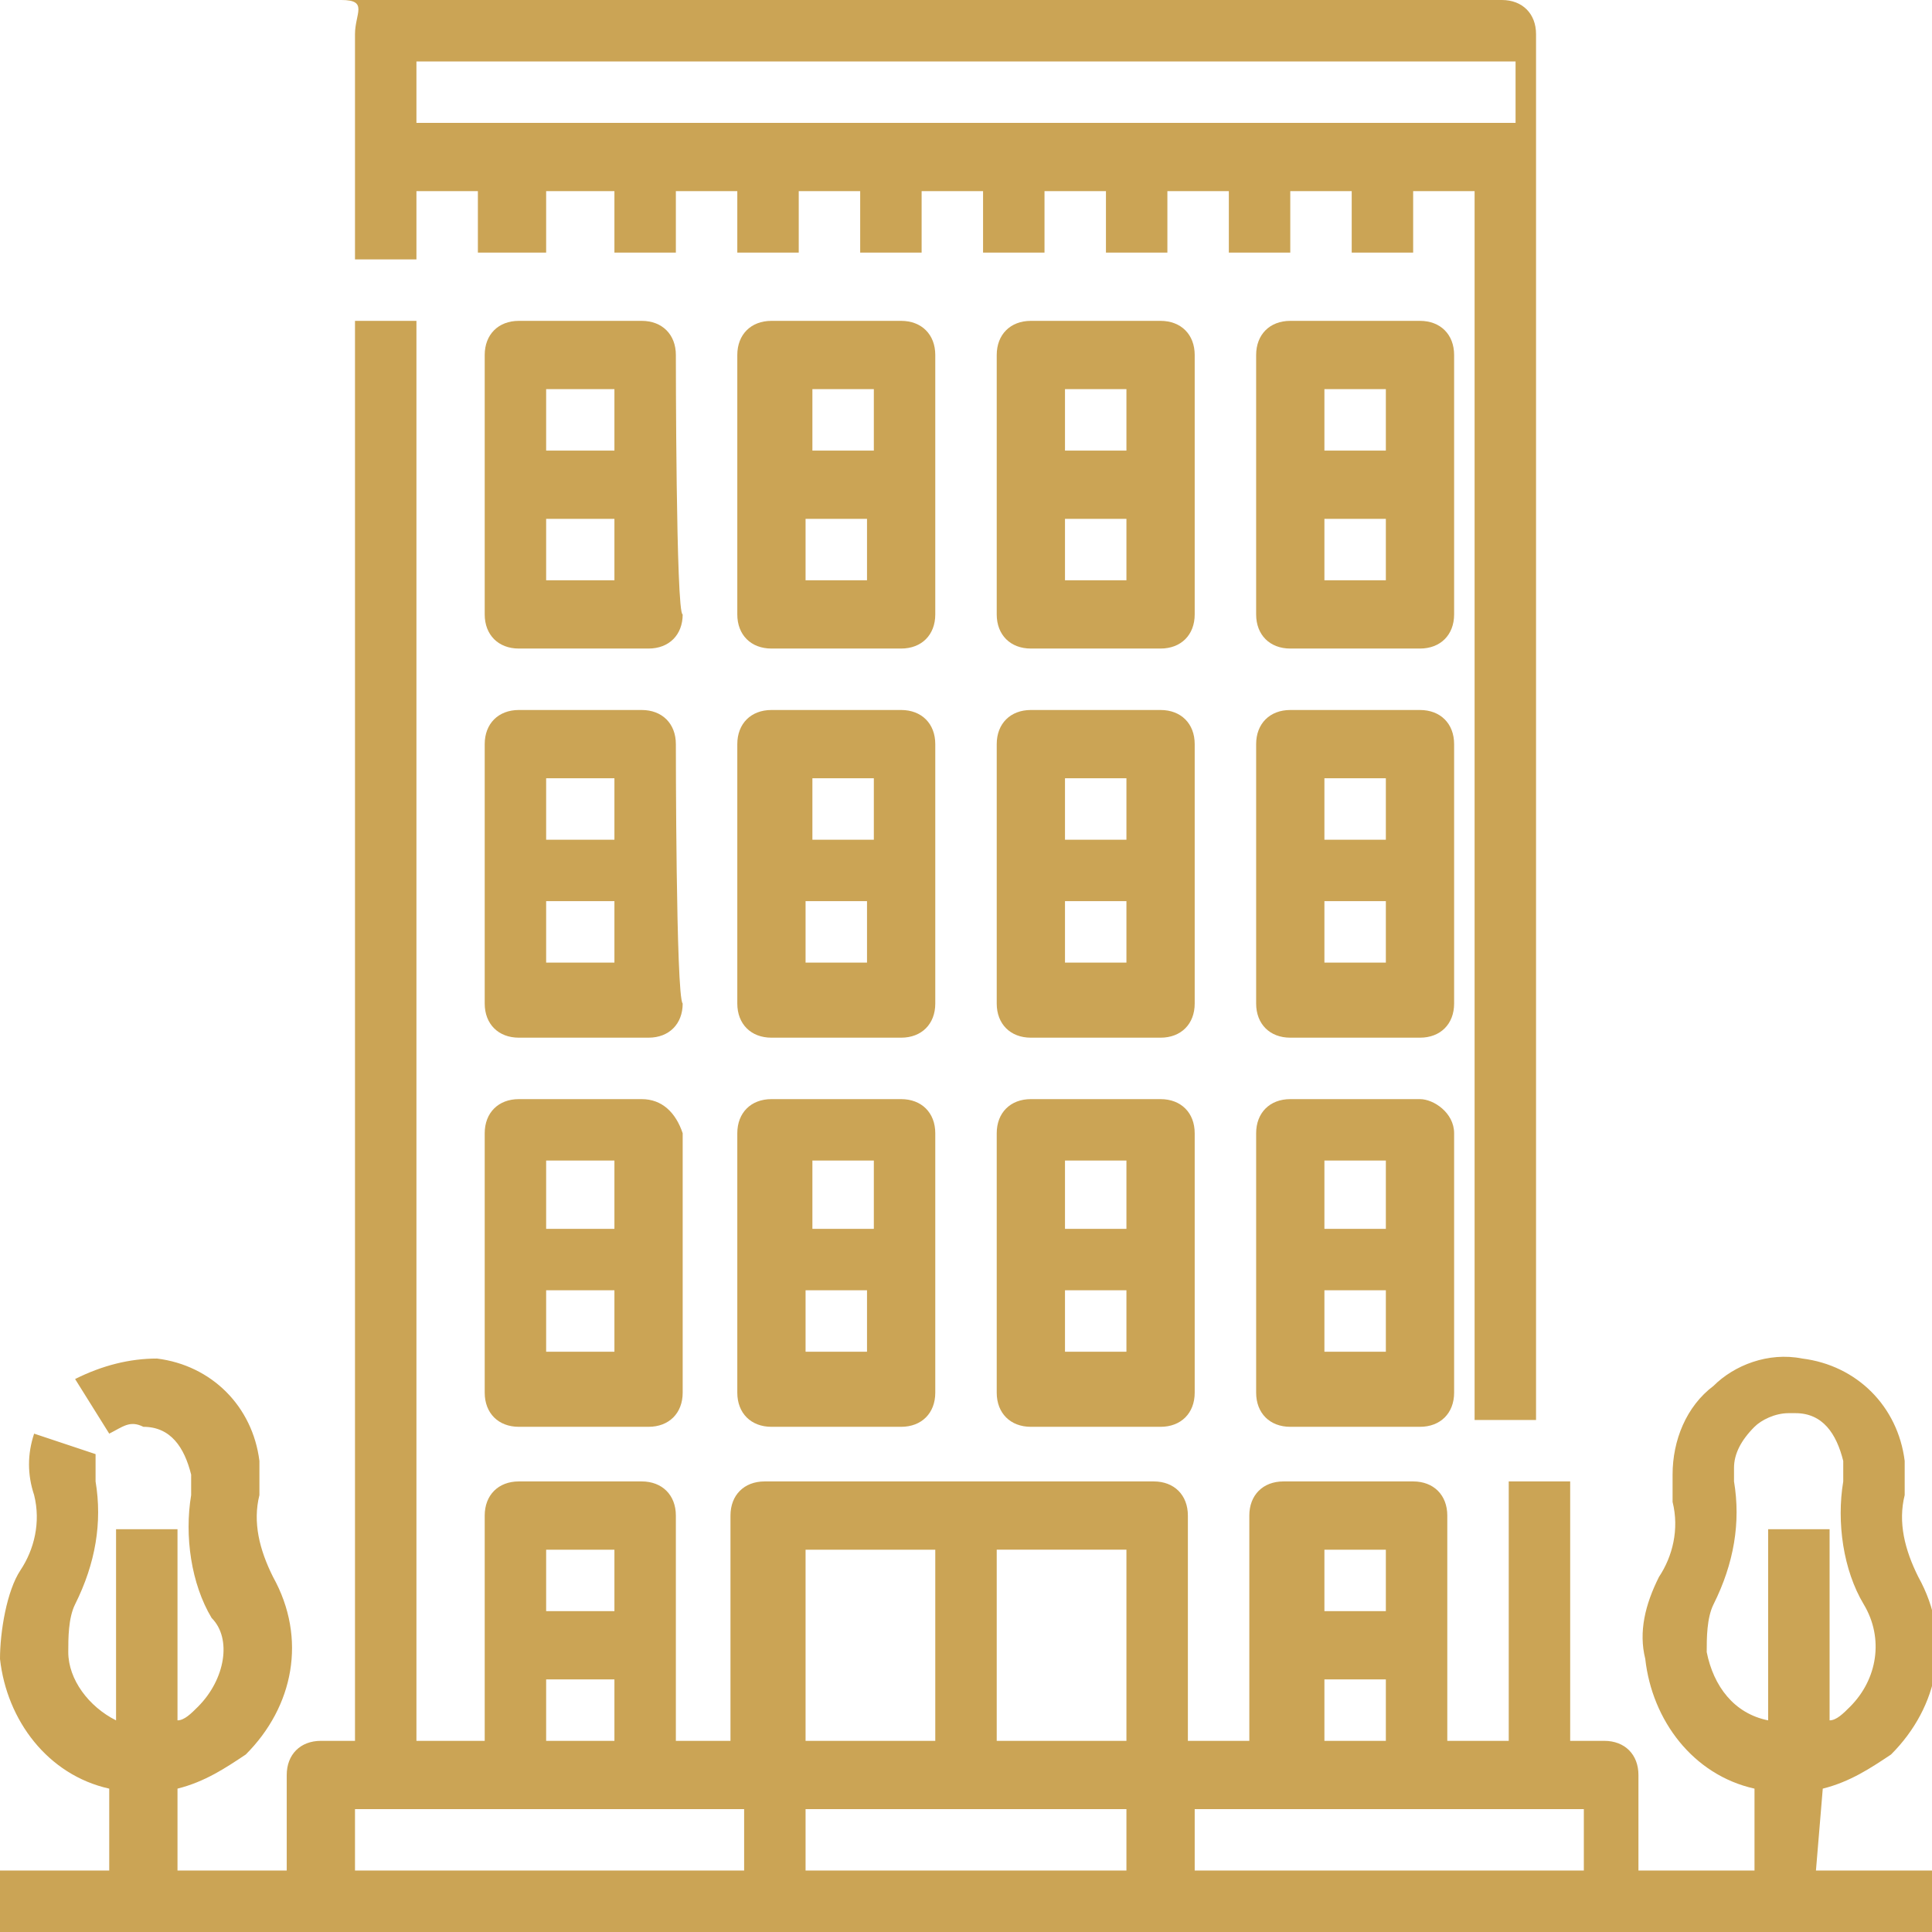 <?xml version="1.0" encoding="utf-8"?>
<!-- Generator: Adobe Illustrator 25.0.0, SVG Export Plug-In . SVG Version: 6.00 Build 0)  -->
<svg version="1.1" id="Layer_1" xmlns="http://www.w3.org/2000/svg" xmlns:xlink="http://www.w3.org/1999/xlink" x="0px" y="0px"
	 viewBox="0 0 28.3 28.3" style="enable-background:new 0 0 28.3 28.3;" xml:space="preserve">
<style type="text/css">
	.st0{fill:#CBA455;}
</style>
<g id="Layer_x0020_1">
	<path class="st0" d="M6.1,0.9h16.1v0.9H6.1V0.9z M6.1,2.8H7v0.9h1V2.8h1v0.9h0.9V2.8h0.9v0.9h0.9V2.8h0.9v0.9h0.9V2.8h0.9v0.9h0.9
		V2.8h0.9v0.9h0.9V2.8H18v0.9h0.9V2.8h0.9v0.9h0.9V2.8h0.9v18h0.9V0.5C22.5,0.2,22.3,0,22,0H5c0.4,0,0.2,0.2,0.2,0.5v3.3h0.9V2.8
		L6.1,2.8z"/>
	<path class="st0" d="M15.6,7.6h0.9v0.9h-0.9V7.6z M16.5,6.6h-0.9V5.7h0.9V6.6z M17.5,5.2c0-0.3-0.2-0.5-0.5-0.5h-1.9
		c-0.3,0-0.5,0.2-0.5,0.5V9c0,0.3,0.2,0.5,0.5,0.5H17c0.3,0,0.5-0.2,0.5-0.5V5.2z"/>
	<path class="st0" d="M19.4,7.6h0.9v0.9h-0.9V7.6z M20.3,6.6h-0.9V5.7h0.9V6.6z M21.3,5.2c0-0.3-0.2-0.5-0.5-0.5h-1.9
		c-0.3,0-0.5,0.2-0.5,0.5V9c0,0.3,0.2,0.5,0.5,0.5h1.9c0.3,0,0.5-0.2,0.5-0.5V5.2z"/>
	<path class="st0" d="M11.8,7.6h0.9v0.9h-0.9V7.6z M12.8,6.6h-0.9V5.7h0.9V6.6z M13.7,5.2c0-0.3-0.2-0.5-0.5-0.5h-1.9
		c-0.3,0-0.5,0.2-0.5,0.5V9c0,0.3,0.2,0.5,0.5,0.5h1.9c0.3,0,0.5-0.2,0.5-0.5V5.2z"/>
	<path class="st0" d="M8,7.6h1v0.9H8V7.6z M9,6.6H8V5.7h1V6.6L9,6.6z M9.9,5.2c0-0.3-0.2-0.5-0.5-0.5H7.6c-0.3,0-0.5,0.2-0.5,0.5V9
		c0,0.3,0.2,0.5,0.5,0.5h1.9C9.8,9.5,10,9.3,10,9C9.9,9,9.9,5.2,9.9,5.2z"/>
	<path class="st0" d="M15.6,13.2h0.9v0.9h-0.9C15.6,14.2,15.6,13.2,15.6,13.2z M16.5,12.3h-0.9v-0.9h0.9V12.3z M17.5,10.9
		c0-0.3-0.2-0.5-0.5-0.5h-1.9c-0.3,0-0.5,0.2-0.5,0.5v3.8c0,0.3,0.2,0.5,0.5,0.5H17c0.3,0,0.5-0.2,0.5-0.5V10.9z"/>
	<path class="st0" d="M19.4,13.2h0.9v0.9h-0.9V13.2z M20.3,12.3h-0.9v-0.9h0.9V12.3z M21.3,10.9c0-0.3-0.2-0.5-0.5-0.5h-1.9
		c-0.3,0-0.5,0.2-0.5,0.5v3.8c0,0.3,0.2,0.5,0.5,0.5h1.9c0.3,0,0.5-0.2,0.5-0.5C21.3,14.6,21.3,10.9,21.3,10.9z"/>
	<path class="st0" d="M11.8,13.2h0.9v0.9h-0.9V13.2z M12.8,12.3h-0.9v-0.9h0.9V12.3z M13.7,10.9c0-0.3-0.2-0.5-0.5-0.5h-1.9
		c-0.3,0-0.5,0.2-0.5,0.5v3.8c0,0.3,0.2,0.5,0.5,0.5h1.9c0.3,0,0.5-0.2,0.5-0.5V10.9z"/>
	<path class="st0" d="M8,13.2h1v0.9H8V13.2z M9,12.3H8v-0.9h1V12.3L9,12.3z M9.9,10.9c0-0.3-0.2-0.5-0.5-0.5H7.6
		c-0.3,0-0.5,0.2-0.5,0.5v3.8c0,0.3,0.2,0.5,0.5,0.5h1.9c0.3,0,0.5-0.2,0.5-0.5C9.9,14.6,9.9,10.9,9.9,10.9z"/>
	<path class="st0" d="M15.6,18.9h0.9v0.9h-0.9V18.9z M16.5,18h-0.9v-1h0.9V18z M17,16.1h-1.9c-0.3,0-0.5,0.2-0.5,0.5v3.8
		c0,0.3,0.2,0.5,0.5,0.5H17c0.3,0,0.5-0.2,0.5-0.5v-3.8C17.5,16.3,17.3,16.1,17,16.1z"/>
	<path class="st0" d="M19.4,18.9h0.9v0.9h-0.9V18.9z M20.3,18h-0.9v-1h0.9V18z M20.8,16.1h-1.9c-0.3,0-0.5,0.2-0.5,0.5v3.8
		c0,0.3,0.2,0.5,0.5,0.5h1.9c0.3,0,0.5-0.2,0.5-0.5v-3.8C21.3,16.3,21,16.1,20.8,16.1z"/>
	<path class="st0" d="M11.8,18.9h0.9v0.9h-0.9V18.9z M12.8,18h-0.9v-1h0.9V18z M13.2,16.1h-1.9c-0.3,0-0.5,0.2-0.5,0.5v3.8
		c0,0.3,0.2,0.5,0.5,0.5h1.9c0.3,0,0.5-0.2,0.5-0.5v-3.8C13.7,16.3,13.5,16.1,13.2,16.1z"/>
	<path class="st0" d="M8,18.9h1v0.9H8V18.9z M9,18H8v-1h1V18L9,18z M9.4,16.1H7.6c-0.3,0-0.5,0.2-0.5,0.5v3.8c0,0.3,0.2,0.5,0.5,0.5
		h1.9c0.3,0,0.5-0.2,0.5-0.5v-3.8C9.9,16.3,9.7,16.1,9.4,16.1z"/>
	<path class="st0" d="M17.5,26.5h5.7v0.9h-5.7V26.5z M11.8,26.5h4.7v0.9h-4.7V26.5z M5.2,26.5h5.7v0.9H5.2V26.5z M8,24.6h1v0.9H8
		V24.6z M9,23.6H8v-0.9h1V23.6L9,23.6z M11.8,22.7h1.9v2.8h-1.9V22.7z M16.5,25.5h-1.9v-2.8h1.9V25.5z M19.4,24.6h0.9v0.9h-0.9V24.6
		z M20.3,23.6h-0.9v-0.9h0.9V23.6z M25,24.2c0-0.2,0-0.5,0.1-0.7c0.3-0.6,0.4-1.2,0.3-1.8c0-0.1,0-0.1,0-0.2c0-0.2,0.1-0.4,0.3-0.6
		c0.1-0.1,0.3-0.2,0.5-0.2h0.1c0.4,0,0.6,0.3,0.7,0.7c0,0.1,0,0.2,0,0.3c-0.1,0.6,0,1.3,0.3,1.8s0.2,1.1-0.2,1.5
		c-0.1,0.1-0.2,0.2-0.3,0.2v-2.8h-0.9v2.8C25.4,25.1,25.1,24.7,25,24.2z M26.7,26.2c0.4-0.1,0.7-0.3,1-0.5c0.7-0.7,0.9-1.7,0.4-2.6
		c-0.2-0.4-0.3-0.8-0.2-1.2c0-0.2,0-0.4,0-0.5c-0.1-0.8-0.7-1.4-1.5-1.5c-0.5-0.1-1,0.1-1.3,0.4c-0.4,0.3-0.6,0.8-0.6,1.3
		c0,0.1,0,0.2,0,0.4c0.1,0.4,0,0.8-0.2,1.1c-0.2,0.4-0.3,0.8-0.2,1.2c0.1,0.9,0.7,1.7,1.6,1.9v1.2H24V26c0-0.3-0.2-0.5-0.5-0.5H23
		v-3.8h-0.9v3.8h-0.9v-3.3c0-0.3-0.2-0.5-0.5-0.5h-1.9c-0.3,0-0.5,0.2-0.5,0.5v3.3h-0.9v-3.3c0-0.3-0.2-0.5-0.5-0.5h-5.7
		c-0.3,0-0.5,0.2-0.5,0.5v3.3H9.9v-3.3c0-0.3-0.2-0.5-0.5-0.5H7.6c-0.3,0-0.5,0.2-0.5,0.5v3.3h-1V4.7H5.2v20.8H4.7
		c-0.3,0-0.5,0.2-0.5,0.5v1.4H2.6v-1.2c0.4-0.1,0.7-0.3,1-0.5C4.3,25,4.5,24,4,23.1c-0.2-0.4-0.3-0.8-0.2-1.2c0-0.2,0-0.4,0-0.5
		c-0.1-0.8-0.7-1.4-1.5-1.5c-0.4,0-0.8,0.1-1.2,0.3L1.6,21c0.2-0.1,0.3-0.2,0.5-0.1c0.4,0,0.6,0.3,0.7,0.7c0,0.1,0,0.2,0,0.3
		c-0.1,0.6,0,1.3,0.3,1.8C3.4,24,3.3,24.6,2.9,25c-0.1,0.1-0.2,0.2-0.3,0.2v-2.8H1.7v2.8C1.3,25,1,24.6,1,24.2c0-0.2,0-0.5,0.1-0.7
		c0.3-0.6,0.4-1.2,0.3-1.8c0-0.1,0-0.3,0-0.4L0.5,21c-0.1,0.3-0.1,0.6,0,0.9c0.1,0.4,0,0.8-0.2,1.1S0,23.9,0,24.3
		c0.1,0.9,0.7,1.7,1.6,1.9v1.2H0v0.9h28.3v-0.9h-1.7L26.7,26.2L26.7,26.2z"/>
</g>
</svg>
